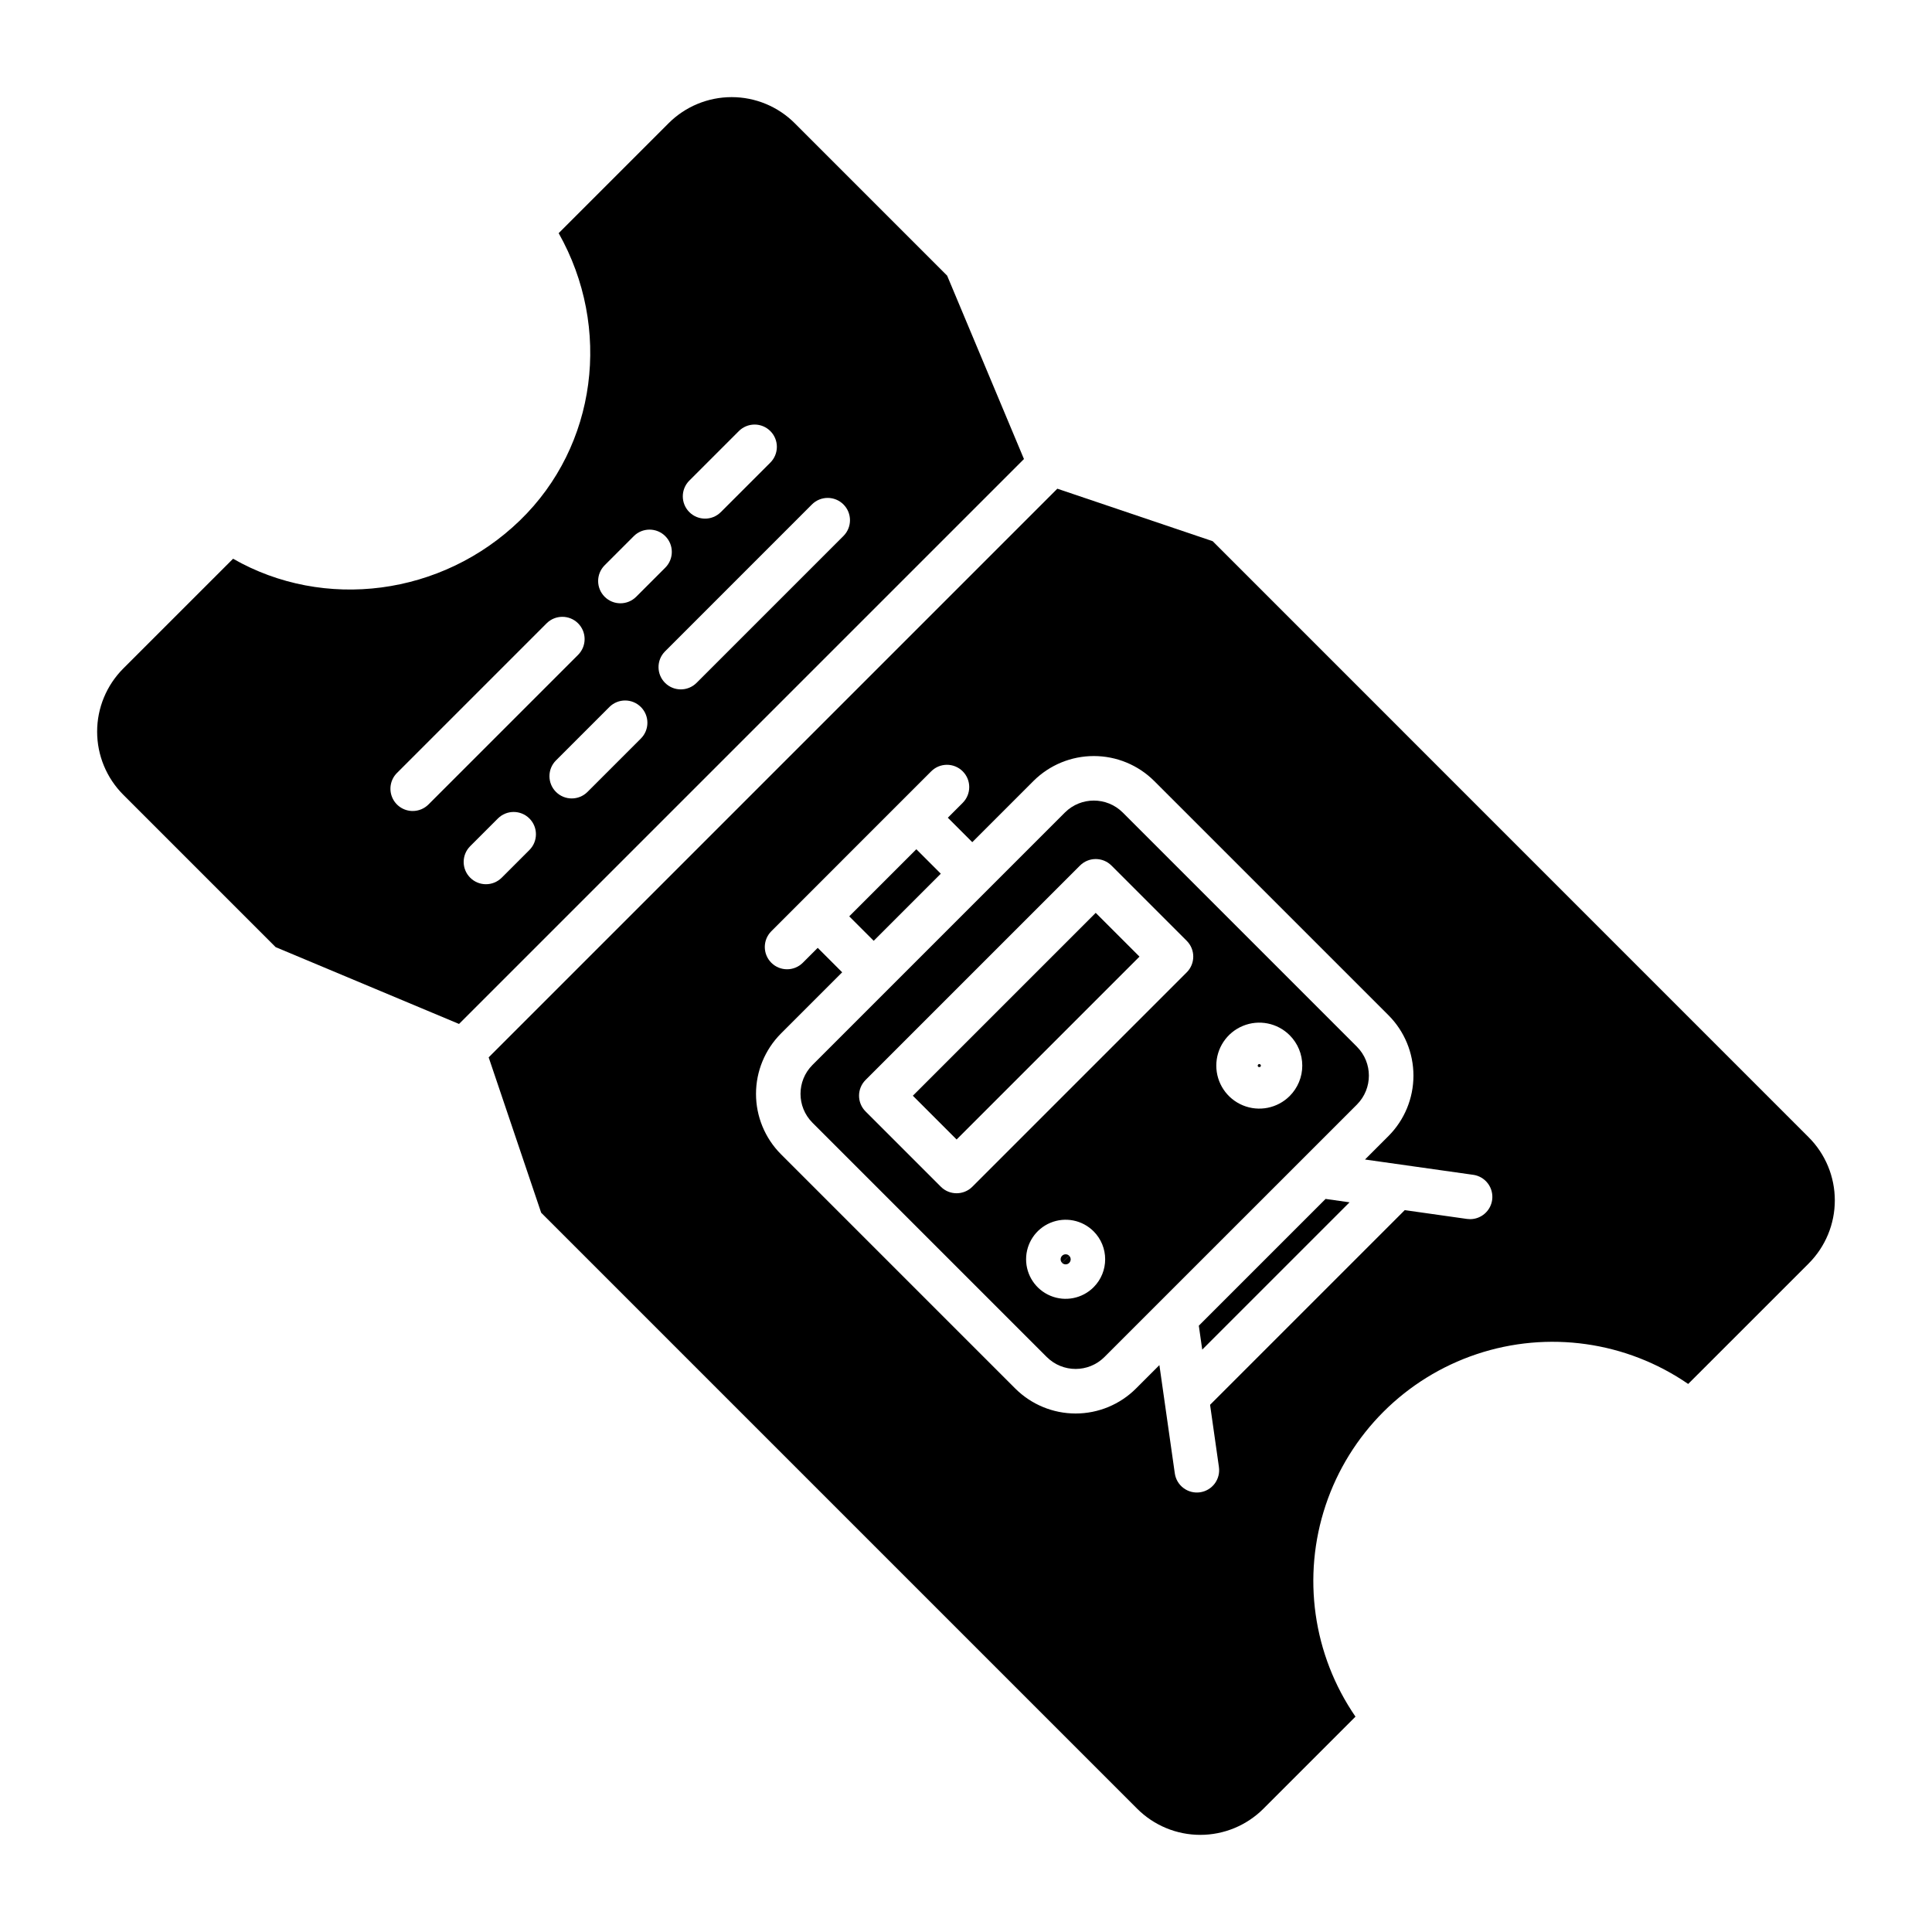 <?xml version="1.0" encoding="UTF-8"?>
<!-- The Best Svg Icon site in the world: iconSvg.co, Visit us! https://iconsvg.co -->
<svg fill="#000000" width="800px" height="800px" version="1.1" viewBox="144 144 512 512" xmlns="http://www.w3.org/2000/svg">
 <g>
  <path d="m427.35 476.79c-0.52-0.52-1.363-0.52-1.883 0-0.52 0.516-0.52 1.359 0 1.879l1.879-1.879z"/>
  <path d="m461.7 495.32 0.902 6.344 39.039-39.039-6.348-0.898z"/>
  <path d="m425.46 478.67c0.25 0.254 0.59 0.398 0.945 0.398 0.355 0.004 0.695-0.137 0.945-0.387 0.25-0.254 0.391-0.594 0.391-0.949-0.004-0.355-0.148-0.695-0.398-0.941z"/>
  <path d="m393.32 375.54-6.481-6.481-17.781 17.781 6.481 6.481z"/>
  <path d="m385.91 434.38 48.465-48.465 11.598 11.598-48.465 48.465z"/>
  <path d="m415.36 265.65-20.359-48.602-40.379-40.383c-4.434-4.434-10.449-6.926-16.723-6.926-6.273 0-12.289 2.492-16.723 6.926l-29.125 29.125c14.137 25.031 10.148 56.352-10.258 76.121-20.68 20.035-51.91 23.973-76.023 10.16l-29.102 29.094c-4.434 4.438-6.926 10.453-6.926 16.727 0 6.269 2.492 12.289 6.926 16.723l40.379 40.383 48.602 20.359zm-131.06 103.61-7.34 7.34h-0.004c-2.305 2.305-6.043 2.305-8.348 0-2.309-2.305-2.309-6.043 0-8.352l7.34-7.34c2.309-2.305 6.047-2.305 8.352 0 2.305 2.305 2.305 6.043 0 8.352zm74.871-91.574c2.309-2.309 6.047-2.309 8.352-0.004 2.309 2.309 2.309 6.047 0.004 8.355l-38.965 38.965h-0.004c-2.309 2.273-6.023 2.258-8.312-0.035-2.293-2.293-2.309-6.004-0.035-8.312zm-32.492-6.32 13.086-13.086c1.105-1.125 2.613-1.758 4.188-1.766s3.082 0.617 4.195 1.73c1.113 1.113 1.738 2.625 1.73 4.199-0.008 1.574-0.641 3.078-1.762 4.184l-13.086 13.086h-0.004c-2.305 2.309-6.043 2.305-8.348 0-2.305-2.305-2.305-6.043 0-8.348zm-22.434 22.434 7.715-7.715h-0.004c2.309-2.305 6.047-2.305 8.352 0 2.305 2.305 2.305 6.043 0 8.352l-7.715 7.715c-2.305 2.305-6.043 2.305-8.352 0-2.305-2.305-2.305-6.043 0.004-8.352zm1.246 37.566-0.004 0.004c2.309-2.309 6.047-2.309 8.352 0 2.305 2.305 2.305 6.043 0 8.348l-14.184 14.184c-2.312 2.273-6.023 2.258-8.316-0.035-2.293-2.289-2.309-6.004-0.035-8.312zm-52.117 27.559c-2.391 0-4.543-1.438-5.457-3.644-0.914-2.207-0.406-4.746 1.281-6.434l39.688-39.688c2.309-2.273 6.023-2.258 8.316 0.035 2.289 2.293 2.305 6.004 0.031 8.316l-39.684 39.684c-1.105 1.109-2.609 1.73-4.176 1.73z"/>
  <path d="m503.62 421.41-62.102-62.105c-4.234-4.191-11.055-4.191-15.285 0l-66.93 66.93c-4.211 4.227-4.211 11.062 0 15.289l62.102 62.102v-0.004c4.227 4.215 11.062 4.215 15.285 0l66.93-66.922c4.195-4.234 4.195-11.055 0-15.285zm-69.812 63.727 0.004-0.004c-3 2.996-7.504 3.894-11.418 2.269-3.918-1.621-6.469-5.441-6.469-9.68 0-4.238 2.551-8.059 6.469-9.68 3.914-1.621 8.418-0.727 11.418 2.269 4.09 4.094 4.09 10.727 0 14.82zm24.684-83.453-56.812 56.812h0.004c-2.309 2.305-6.047 2.305-8.352 0l-19.945-19.949c-2.309-2.305-2.309-6.043 0-8.348l56.816-56.812c2.305-2.309 6.043-2.309 8.352 0l19.949 19.949-0.004-0.004c2.305 2.309 2.301 6.047-0.004 8.352zm27.285 32.777v-0.004c-3.258 3.258-8.156 4.234-12.414 2.469-4.254-1.762-7.031-5.918-7.031-10.523s2.777-8.762 7.031-10.523c4.258-1.766 9.156-0.789 12.414 2.469 2.137 2.137 3.34 5.031 3.34 8.055 0 3.019-1.203 5.918-3.34 8.055z"/>
  <path d="m477.43 426.11c-0.078 0.078-0.125 0.184-0.125 0.293 0 0.113 0.047 0.219 0.125 0.297 0.18 0.113 0.41 0.113 0.59 0 0.164-0.164 0.164-0.426 0-0.59-0.164-0.164-0.426-0.164-0.59 0z"/>
  <path d="m465.37 287.42-41.168-13.91-150.7 150.7 13.914 41.172 157.95 157.95c4.434 4.434 10.453 6.926 16.723 6.926 6.273 0 12.289-2.492 16.727-6.926l24.402-24.402c-11.289-16.406-14.215-37.16-7.902-56.047 6.316-18.887 21.137-33.707 40.023-40.023 18.887-6.312 39.641-3.387 56.047 7.902l31.934-31.926h-0.004c4.438-4.438 6.93-10.453 6.93-16.727 0-6.269-2.492-12.289-6.93-16.723zm74.062 174.59c-0.414 2.91-2.902 5.074-5.84 5.078-0.277 0-0.559-0.02-0.832-0.059l-16.488-2.332-51.59 51.59 2.344 16.469-0.004 0.004c0.23 1.555-0.168 3.137-1.105 4.398-0.941 1.262-2.344 2.094-3.902 2.316-1.555 0.223-3.137-0.188-4.391-1.137-1.254-0.945-2.078-2.356-2.293-3.914l-4.078-28.656-6.211 6.211c-4.242 4.234-9.992 6.613-15.988 6.613-5.996 0-11.746-2.379-15.992-6.613l-62.102-62.102c-4.231-4.242-6.609-9.996-6.609-15.988 0-5.996 2.379-11.746 6.609-15.992l16.227-16.227-6.481-6.481-3.949 3.949c-2.305 2.305-6.043 2.305-8.348 0-2.305-2.305-2.305-6.043 0-8.348l21.184-21.195 21.188-21.188c2.305-2.305 6.043-2.305 8.348 0 2.305 2.305 2.305 6.043 0 8.352l-3.945 3.945 6.481 6.481 16.223-16.223c4.25-4.231 9.996-6.602 15.992-6.602 5.992 0 11.742 2.371 15.988 6.602l62.109 62.102c4.231 4.246 6.602 9.996 6.602 15.988 0 5.996-2.371 11.742-6.602 15.992l-6.238 6.238 28.676 4.055 0.004-0.004c1.547 0.219 2.949 1.047 3.891 2.301 0.938 1.25 1.344 2.824 1.125 4.375z"/>
 </g>
</svg>